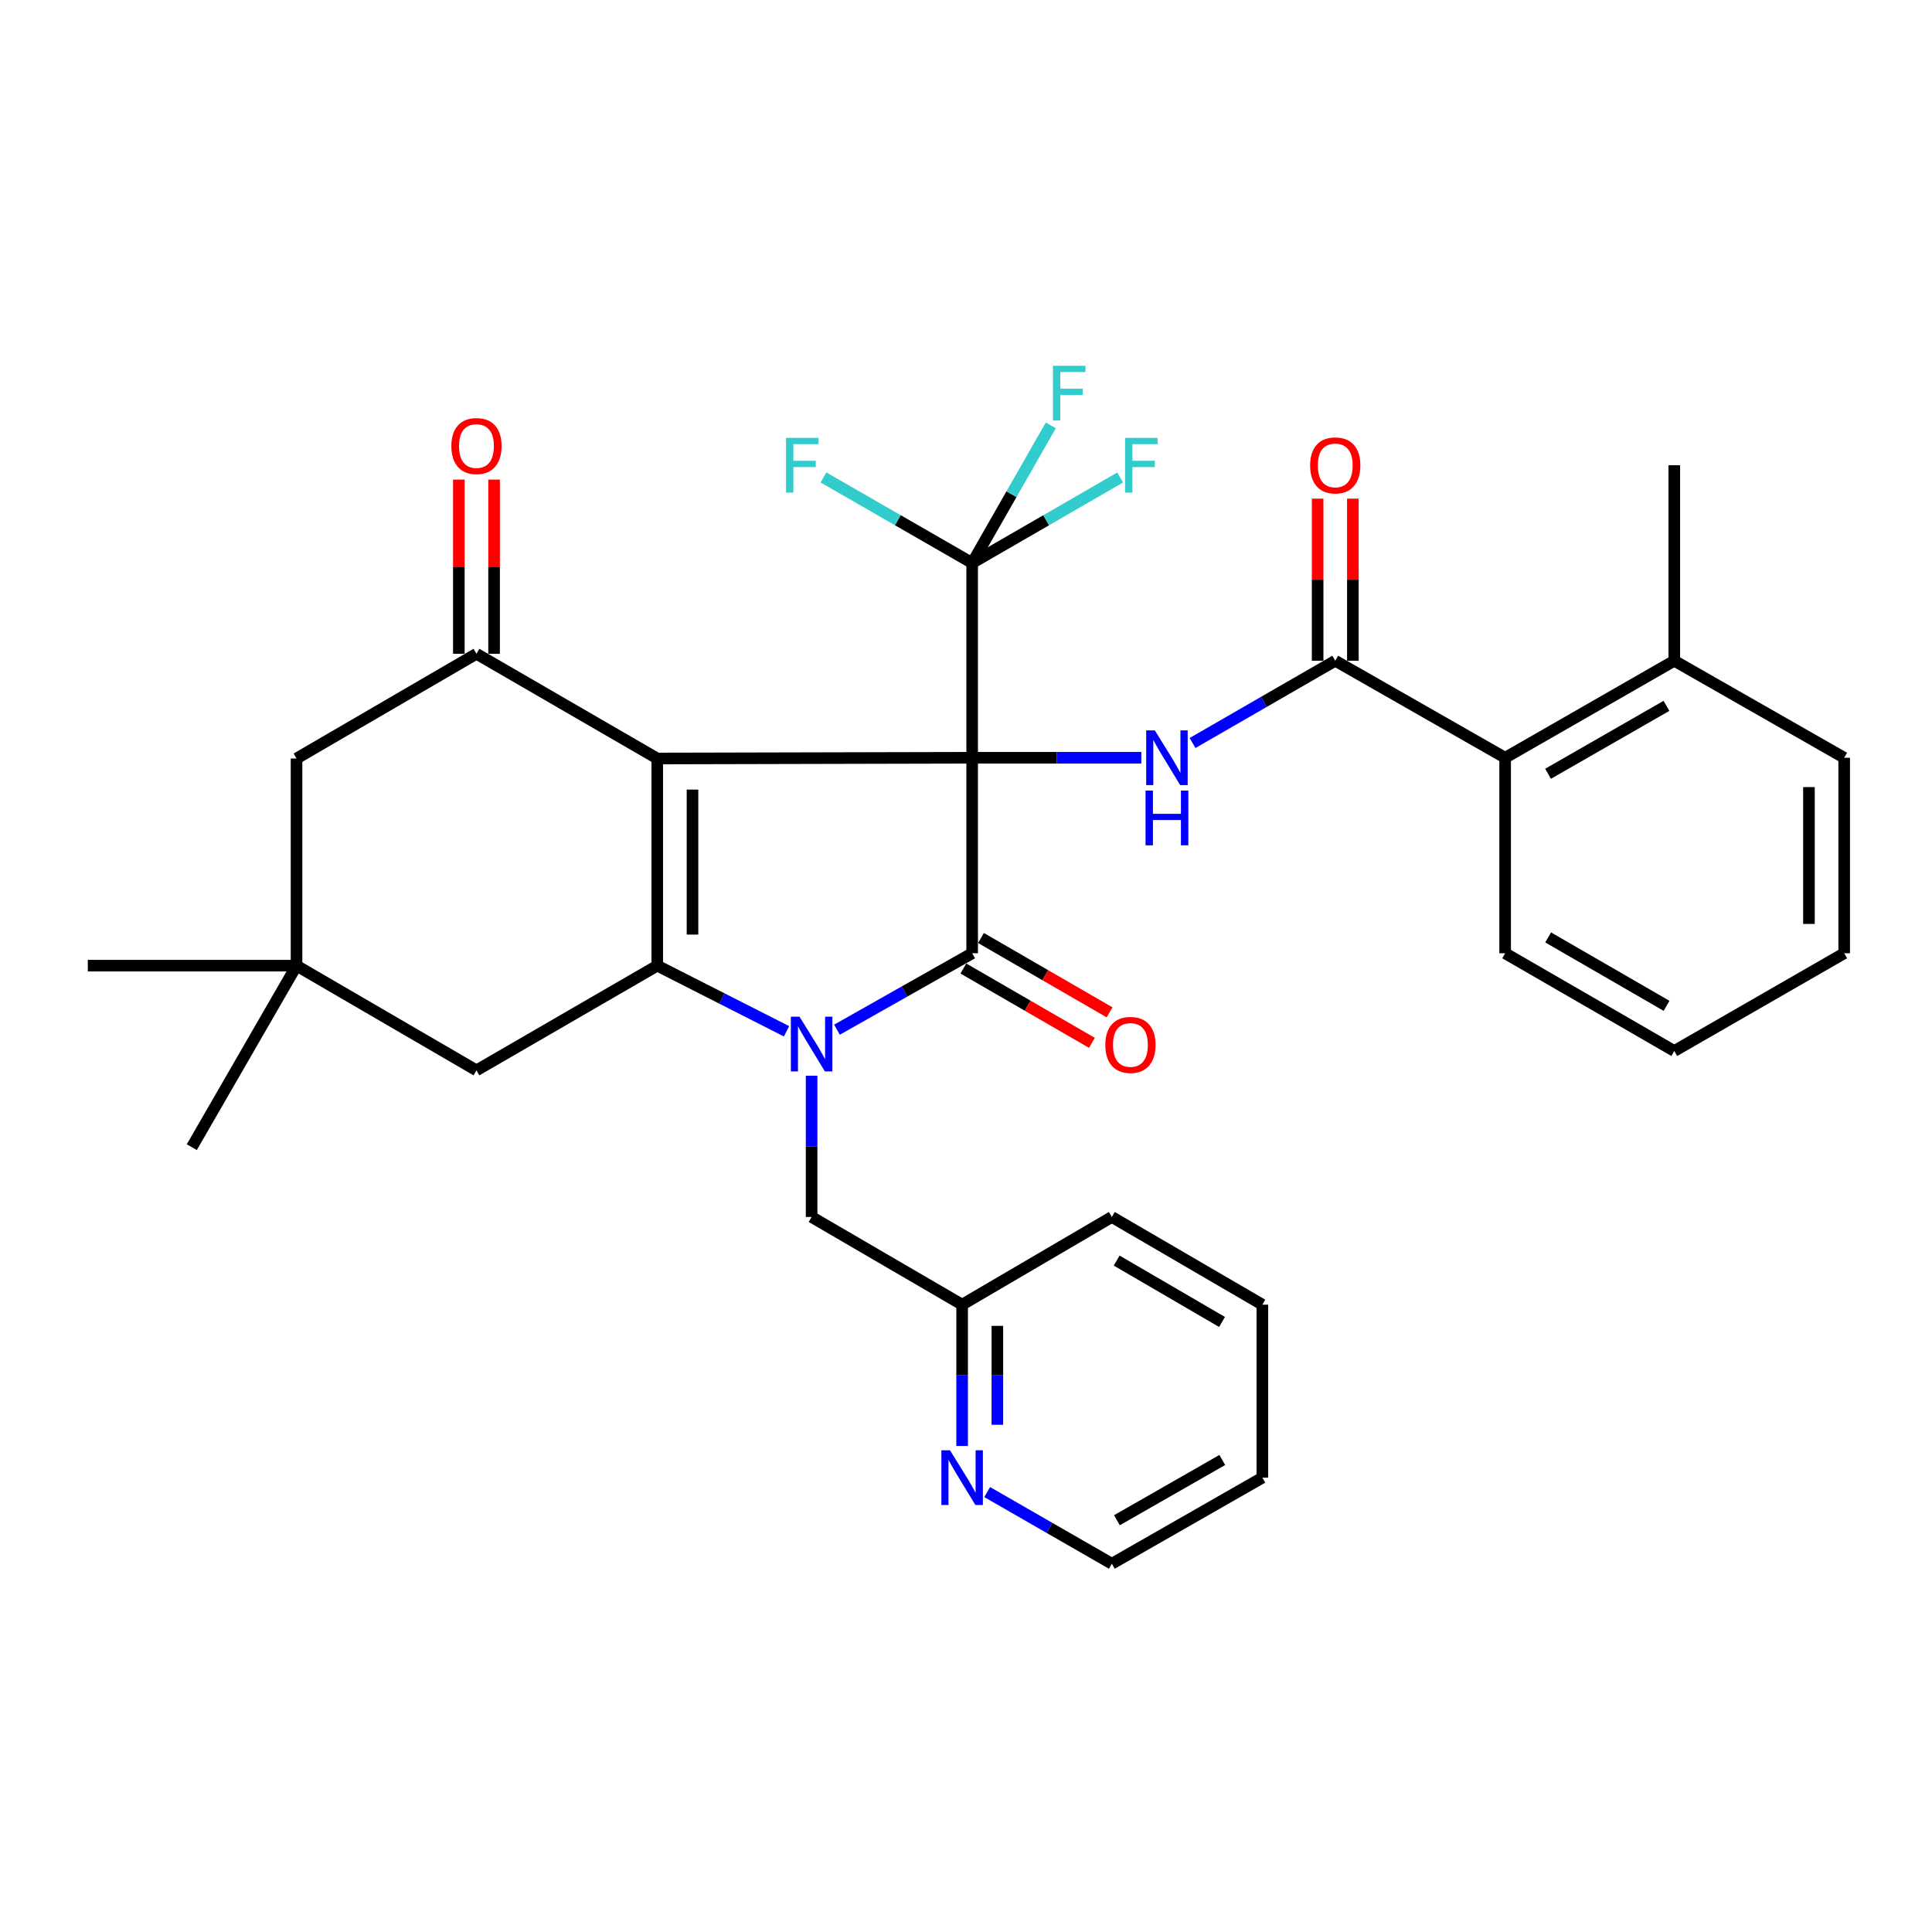<?xml version='1.0' encoding='iso-8859-1'?>
<svg version='1.1' baseProfile='full'
              xmlns='http://www.w3.org/2000/svg'
                      xmlns:rdkit='http://www.rdkit.org/xml'
                      xmlns:xlink='http://www.w3.org/1999/xlink'
                  xml:space='preserve'
width='1000px' height='1000px' viewBox='0 0 1000 1000'>
<!-- END OF HEADER -->
<rect style='opacity:1.0;fill:#FFFFFF;stroke:none' width='1000' height='1000' x='0' y='0'> </rect>
<path class='bond-0' d='M 503.192,392.217 L 340.197,392.602' style='fill:none;fill-rule:evenodd;stroke:#000000;stroke-width:6px;stroke-linecap:butt;stroke-linejoin:miter;stroke-opacity:1' />
<path class='bond-2' d='M 503.192,392.217 L 503.192,493.407' style='fill:none;fill-rule:evenodd;stroke:#000000;stroke-width:6px;stroke-linecap:butt;stroke-linejoin:miter;stroke-opacity:1' />
<path class='bond-4' d='M 503.192,392.217 L 546.969,392.217' style='fill:none;fill-rule:evenodd;stroke:#000000;stroke-width:6px;stroke-linecap:butt;stroke-linejoin:miter;stroke-opacity:1' />
<path class='bond-4' d='M 546.969,392.217 L 590.745,392.217' style='fill:none;fill-rule:evenodd;stroke:#0000FF;stroke-width:6px;stroke-linecap:butt;stroke-linejoin:miter;stroke-opacity:1' />
<path class='bond-6' d='M 503.192,392.217 L 503.192,291.413' style='fill:none;fill-rule:evenodd;stroke:#000000;stroke-width:6px;stroke-linecap:butt;stroke-linejoin:miter;stroke-opacity:1' />
<path class='bond-3' d='M 340.197,392.602 L 340.197,499.82' style='fill:none;fill-rule:evenodd;stroke:#000000;stroke-width:6px;stroke-linecap:butt;stroke-linejoin:miter;stroke-opacity:1' />
<path class='bond-3' d='M 358.435,408.685 L 358.435,483.737' style='fill:none;fill-rule:evenodd;stroke:#000000;stroke-width:6px;stroke-linecap:butt;stroke-linejoin:miter;stroke-opacity:1' />
<path class='bond-5' d='M 340.197,392.602 L 246.617,338.396' style='fill:none;fill-rule:evenodd;stroke:#000000;stroke-width:6px;stroke-linecap:butt;stroke-linejoin:miter;stroke-opacity:1' />
<path class='bond-1' d='M 433.215,532.968 L 468.203,513.187' style='fill:none;fill-rule:evenodd;stroke:#0000FF;stroke-width:6px;stroke-linecap:butt;stroke-linejoin:miter;stroke-opacity:1' />
<path class='bond-1' d='M 468.203,513.187 L 503.192,493.407' style='fill:none;fill-rule:evenodd;stroke:#000000;stroke-width:6px;stroke-linecap:butt;stroke-linejoin:miter;stroke-opacity:1' />
<path class='bond-10' d='M 420.088,556.787 L 420.088,593.346' style='fill:none;fill-rule:evenodd;stroke:#0000FF;stroke-width:6px;stroke-linecap:butt;stroke-linejoin:miter;stroke-opacity:1' />
<path class='bond-10' d='M 420.088,593.346 L 420.088,629.906' style='fill:none;fill-rule:evenodd;stroke:#000000;stroke-width:6px;stroke-linecap:butt;stroke-linejoin:miter;stroke-opacity:1' />
<path class='bond-33' d='M 407.108,533.798 L 373.653,516.809' style='fill:none;fill-rule:evenodd;stroke:#0000FF;stroke-width:6px;stroke-linecap:butt;stroke-linejoin:miter;stroke-opacity:1' />
<path class='bond-33' d='M 373.653,516.809 L 340.197,499.82' style='fill:none;fill-rule:evenodd;stroke:#000000;stroke-width:6px;stroke-linecap:butt;stroke-linejoin:miter;stroke-opacity:1' />
<path class='bond-13' d='M 498.628,501.301 L 531.904,520.538' style='fill:none;fill-rule:evenodd;stroke:#000000;stroke-width:6px;stroke-linecap:butt;stroke-linejoin:miter;stroke-opacity:1' />
<path class='bond-13' d='M 531.904,520.538 L 565.18,539.776' style='fill:none;fill-rule:evenodd;stroke:#FF0000;stroke-width:6px;stroke-linecap:butt;stroke-linejoin:miter;stroke-opacity:1' />
<path class='bond-13' d='M 507.756,485.512 L 541.032,504.749' style='fill:none;fill-rule:evenodd;stroke:#000000;stroke-width:6px;stroke-linecap:butt;stroke-linejoin:miter;stroke-opacity:1' />
<path class='bond-13' d='M 541.032,504.749 L 574.308,523.986' style='fill:none;fill-rule:evenodd;stroke:#FF0000;stroke-width:6px;stroke-linecap:butt;stroke-linejoin:miter;stroke-opacity:1' />
<path class='bond-8' d='M 340.197,499.82 L 246.617,554.017' style='fill:none;fill-rule:evenodd;stroke:#000000;stroke-width:6px;stroke-linecap:butt;stroke-linejoin:miter;stroke-opacity:1' />
<path class='bond-7' d='M 617.26,384.578 L 654.191,363.29' style='fill:none;fill-rule:evenodd;stroke:#0000FF;stroke-width:6px;stroke-linecap:butt;stroke-linejoin:miter;stroke-opacity:1' />
<path class='bond-7' d='M 654.191,363.29 L 691.121,342.003' style='fill:none;fill-rule:evenodd;stroke:#000000;stroke-width:6px;stroke-linecap:butt;stroke-linejoin:miter;stroke-opacity:1' />
<path class='bond-12' d='M 246.617,338.396 L 153.483,392.602' style='fill:none;fill-rule:evenodd;stroke:#000000;stroke-width:6px;stroke-linecap:butt;stroke-linejoin:miter;stroke-opacity:1' />
<path class='bond-14' d='M 255.736,338.396 L 255.736,293.319' style='fill:none;fill-rule:evenodd;stroke:#000000;stroke-width:6px;stroke-linecap:butt;stroke-linejoin:miter;stroke-opacity:1' />
<path class='bond-14' d='M 255.736,293.319 L 255.736,248.243' style='fill:none;fill-rule:evenodd;stroke:#FF0000;stroke-width:6px;stroke-linecap:butt;stroke-linejoin:miter;stroke-opacity:1' />
<path class='bond-14' d='M 237.498,338.396 L 237.498,293.319' style='fill:none;fill-rule:evenodd;stroke:#000000;stroke-width:6px;stroke-linecap:butt;stroke-linejoin:miter;stroke-opacity:1' />
<path class='bond-14' d='M 237.498,293.319 L 237.498,248.243' style='fill:none;fill-rule:evenodd;stroke:#FF0000;stroke-width:6px;stroke-linecap:butt;stroke-linejoin:miter;stroke-opacity:1' />
<path class='bond-18' d='M 503.192,291.413 L 541.498,269.277' style='fill:none;fill-rule:evenodd;stroke:#000000;stroke-width:6px;stroke-linecap:butt;stroke-linejoin:miter;stroke-opacity:1' />
<path class='bond-18' d='M 541.498,269.277 L 579.805,247.14' style='fill:none;fill-rule:evenodd;stroke:#33CCCC;stroke-width:6px;stroke-linecap:butt;stroke-linejoin:miter;stroke-opacity:1' />
<path class='bond-19' d='M 503.192,291.413 L 464.707,269.266' style='fill:none;fill-rule:evenodd;stroke:#000000;stroke-width:6px;stroke-linecap:butt;stroke-linejoin:miter;stroke-opacity:1' />
<path class='bond-19' d='M 464.707,269.266 L 426.222,247.119' style='fill:none;fill-rule:evenodd;stroke:#33CCCC;stroke-width:6px;stroke-linecap:butt;stroke-linejoin:miter;stroke-opacity:1' />
<path class='bond-20' d='M 503.192,291.413 L 523.541,255.796' style='fill:none;fill-rule:evenodd;stroke:#000000;stroke-width:6px;stroke-linecap:butt;stroke-linejoin:miter;stroke-opacity:1' />
<path class='bond-20' d='M 523.541,255.796 L 543.89,220.179' style='fill:none;fill-rule:evenodd;stroke:#33CCCC;stroke-width:6px;stroke-linecap:butt;stroke-linejoin:miter;stroke-opacity:1' />
<path class='bond-9' d='M 691.121,342.003 L 779.058,392.217' style='fill:none;fill-rule:evenodd;stroke:#000000;stroke-width:6px;stroke-linecap:butt;stroke-linejoin:miter;stroke-opacity:1' />
<path class='bond-15' d='M 700.24,342.003 L 700.24,300.053' style='fill:none;fill-rule:evenodd;stroke:#000000;stroke-width:6px;stroke-linecap:butt;stroke-linejoin:miter;stroke-opacity:1' />
<path class='bond-15' d='M 700.24,300.053 L 700.24,258.103' style='fill:none;fill-rule:evenodd;stroke:#FF0000;stroke-width:6px;stroke-linecap:butt;stroke-linejoin:miter;stroke-opacity:1' />
<path class='bond-15' d='M 682.003,342.003 L 682.003,300.053' style='fill:none;fill-rule:evenodd;stroke:#000000;stroke-width:6px;stroke-linecap:butt;stroke-linejoin:miter;stroke-opacity:1' />
<path class='bond-15' d='M 682.003,300.053 L 682.003,258.103' style='fill:none;fill-rule:evenodd;stroke:#FF0000;stroke-width:6px;stroke-linecap:butt;stroke-linejoin:miter;stroke-opacity:1' />
<path class='bond-34' d='M 246.617,554.017 L 153.483,499.82' style='fill:none;fill-rule:evenodd;stroke:#000000;stroke-width:6px;stroke-linecap:butt;stroke-linejoin:miter;stroke-opacity:1' />
<path class='bond-17' d='M 779.058,392.217 L 866.609,342.003' style='fill:none;fill-rule:evenodd;stroke:#000000;stroke-width:6px;stroke-linecap:butt;stroke-linejoin:miter;stroke-opacity:1' />
<path class='bond-17' d='M 801.264,400.506 L 862.55,365.355' style='fill:none;fill-rule:evenodd;stroke:#000000;stroke-width:6px;stroke-linecap:butt;stroke-linejoin:miter;stroke-opacity:1' />
<path class='bond-24' d='M 779.058,392.217 L 779.058,493.407' style='fill:none;fill-rule:evenodd;stroke:#000000;stroke-width:6px;stroke-linecap:butt;stroke-linejoin:miter;stroke-opacity:1' />
<path class='bond-21' d='M 420.088,629.906 L 497.994,675.298' style='fill:none;fill-rule:evenodd;stroke:#000000;stroke-width:6px;stroke-linecap:butt;stroke-linejoin:miter;stroke-opacity:1' />
<path class='bond-11' d='M 153.483,499.82 L 153.483,392.602' style='fill:none;fill-rule:evenodd;stroke:#000000;stroke-width:6px;stroke-linecap:butt;stroke-linejoin:miter;stroke-opacity:1' />
<path class='bond-22' d='M 153.483,499.82 L 45.455,499.82' style='fill:none;fill-rule:evenodd;stroke:#000000;stroke-width:6px;stroke-linecap:butt;stroke-linejoin:miter;stroke-opacity:1' />
<path class='bond-23' d='M 153.483,499.82 L 99.276,593.775' style='fill:none;fill-rule:evenodd;stroke:#000000;stroke-width:6px;stroke-linecap:butt;stroke-linejoin:miter;stroke-opacity:1' />
<path class='bond-16' d='M 497.994,748.436 L 497.994,711.867' style='fill:none;fill-rule:evenodd;stroke:#0000FF;stroke-width:6px;stroke-linecap:butt;stroke-linejoin:miter;stroke-opacity:1' />
<path class='bond-16' d='M 497.994,711.867 L 497.994,675.298' style='fill:none;fill-rule:evenodd;stroke:#000000;stroke-width:6px;stroke-linecap:butt;stroke-linejoin:miter;stroke-opacity:1' />
<path class='bond-16' d='M 516.232,737.466 L 516.232,711.867' style='fill:none;fill-rule:evenodd;stroke:#0000FF;stroke-width:6px;stroke-linecap:butt;stroke-linejoin:miter;stroke-opacity:1' />
<path class='bond-16' d='M 516.232,711.867 L 516.232,686.268' style='fill:none;fill-rule:evenodd;stroke:#000000;stroke-width:6px;stroke-linecap:butt;stroke-linejoin:miter;stroke-opacity:1' />
<path class='bond-25' d='M 510.968,772.294 L 543.226,790.84' style='fill:none;fill-rule:evenodd;stroke:#0000FF;stroke-width:6px;stroke-linecap:butt;stroke-linejoin:miter;stroke-opacity:1' />
<path class='bond-25' d='M 543.226,790.84 L 575.484,809.386' style='fill:none;fill-rule:evenodd;stroke:#000000;stroke-width:6px;stroke-linecap:butt;stroke-linejoin:miter;stroke-opacity:1' />
<path class='bond-26' d='M 866.609,342.003 L 866.609,240.814' style='fill:none;fill-rule:evenodd;stroke:#000000;stroke-width:6px;stroke-linecap:butt;stroke-linejoin:miter;stroke-opacity:1' />
<path class='bond-27' d='M 866.609,342.003 L 954.545,392.217' style='fill:none;fill-rule:evenodd;stroke:#000000;stroke-width:6px;stroke-linecap:butt;stroke-linejoin:miter;stroke-opacity:1' />
<path class='bond-28' d='M 497.994,675.298 L 575.484,629.906' style='fill:none;fill-rule:evenodd;stroke:#000000;stroke-width:6px;stroke-linecap:butt;stroke-linejoin:miter;stroke-opacity:1' />
<path class='bond-29' d='M 779.058,493.407 L 866.609,543.996' style='fill:none;fill-rule:evenodd;stroke:#000000;stroke-width:6px;stroke-linecap:butt;stroke-linejoin:miter;stroke-opacity:1' />
<path class='bond-29' d='M 801.315,485.204 L 862.601,520.616' style='fill:none;fill-rule:evenodd;stroke:#000000;stroke-width:6px;stroke-linecap:butt;stroke-linejoin:miter;stroke-opacity:1' />
<path class='bond-36' d='M 575.484,809.386 L 653.39,764.835' style='fill:none;fill-rule:evenodd;stroke:#000000;stroke-width:6px;stroke-linecap:butt;stroke-linejoin:miter;stroke-opacity:1' />
<path class='bond-36' d='M 578.116,786.871 L 632.65,755.686' style='fill:none;fill-rule:evenodd;stroke:#000000;stroke-width:6px;stroke-linecap:butt;stroke-linejoin:miter;stroke-opacity:1' />
<path class='bond-35' d='M 954.545,392.217 L 954.545,493.407' style='fill:none;fill-rule:evenodd;stroke:#000000;stroke-width:6px;stroke-linecap:butt;stroke-linejoin:miter;stroke-opacity:1' />
<path class='bond-35' d='M 936.308,407.396 L 936.308,478.228' style='fill:none;fill-rule:evenodd;stroke:#000000;stroke-width:6px;stroke-linecap:butt;stroke-linejoin:miter;stroke-opacity:1' />
<path class='bond-32' d='M 575.484,629.906 L 653.39,675.298' style='fill:none;fill-rule:evenodd;stroke:#000000;stroke-width:6px;stroke-linecap:butt;stroke-linejoin:miter;stroke-opacity:1' />
<path class='bond-32' d='M 577.988,652.473 L 632.522,684.247' style='fill:none;fill-rule:evenodd;stroke:#000000;stroke-width:6px;stroke-linecap:butt;stroke-linejoin:miter;stroke-opacity:1' />
<path class='bond-31' d='M 866.609,543.996 L 954.545,493.407' style='fill:none;fill-rule:evenodd;stroke:#000000;stroke-width:6px;stroke-linecap:butt;stroke-linejoin:miter;stroke-opacity:1' />
<path class='bond-30' d='M 653.39,764.835 L 653.39,675.298' style='fill:none;fill-rule:evenodd;stroke:#000000;stroke-width:6px;stroke-linecap:butt;stroke-linejoin:miter;stroke-opacity:1' />
<path  class='atom-2' d='M 413.828 526.229
L 423.108 541.229
Q 424.028 542.709, 425.508 545.389
Q 426.988 548.069, 427.068 548.229
L 427.068 526.229
L 430.828 526.229
L 430.828 554.549
L 426.948 554.549
L 416.988 538.149
Q 415.828 536.229, 414.588 534.029
Q 413.388 531.829, 413.028 531.149
L 413.028 554.549
L 409.348 554.549
L 409.348 526.229
L 413.828 526.229
' fill='#0000FF'/>
<path  class='atom-5' d='M 597.746 378.057
L 607.026 393.057
Q 607.946 394.537, 609.426 397.217
Q 610.906 399.897, 610.986 400.057
L 610.986 378.057
L 614.746 378.057
L 614.746 406.377
L 610.866 406.377
L 600.906 389.977
Q 599.746 388.057, 598.506 385.857
Q 597.306 383.657, 596.946 382.977
L 596.946 406.377
L 593.266 406.377
L 593.266 378.057
L 597.746 378.057
' fill='#0000FF'/>
<path  class='atom-5' d='M 592.926 409.209
L 596.766 409.209
L 596.766 421.249
L 611.246 421.249
L 611.246 409.209
L 615.086 409.209
L 615.086 437.529
L 611.246 437.529
L 611.246 424.449
L 596.766 424.449
L 596.766 437.529
L 592.926 437.529
L 592.926 409.209
' fill='#0000FF'/>
<path  class='atom-14' d='M 572.109 540.844
Q 572.109 534.044, 575.469 530.244
Q 578.829 526.444, 585.109 526.444
Q 591.389 526.444, 594.749 530.244
Q 598.109 534.044, 598.109 540.844
Q 598.109 547.724, 594.709 551.644
Q 591.309 555.524, 585.109 555.524
Q 578.869 555.524, 575.469 551.644
Q 572.109 547.764, 572.109 540.844
M 585.109 552.324
Q 589.429 552.324, 591.749 549.444
Q 594.109 546.524, 594.109 540.844
Q 594.109 535.284, 591.749 532.484
Q 589.429 529.644, 585.109 529.644
Q 580.789 529.644, 578.429 532.444
Q 576.109 535.244, 576.109 540.844
Q 576.109 546.564, 578.429 549.444
Q 580.789 552.324, 585.109 552.324
' fill='#FF0000'/>
<path  class='atom-15' d='M 233.617 230.873
Q 233.617 224.073, 236.977 220.273
Q 240.337 216.473, 246.617 216.473
Q 252.897 216.473, 256.257 220.273
Q 259.617 224.073, 259.617 230.873
Q 259.617 237.753, 256.217 241.673
Q 252.817 245.553, 246.617 245.553
Q 240.377 245.553, 236.977 241.673
Q 233.617 237.793, 233.617 230.873
M 246.617 242.353
Q 250.937 242.353, 253.257 239.473
Q 255.617 236.553, 255.617 230.873
Q 255.617 225.313, 253.257 222.513
Q 250.937 219.673, 246.617 219.673
Q 242.297 219.673, 239.937 222.473
Q 237.617 225.273, 237.617 230.873
Q 237.617 236.593, 239.937 239.473
Q 242.297 242.353, 246.617 242.353
' fill='#FF0000'/>
<path  class='atom-16' d='M 678.121 240.894
Q 678.121 234.094, 681.481 230.294
Q 684.841 226.494, 691.121 226.494
Q 697.401 226.494, 700.761 230.294
Q 704.121 234.094, 704.121 240.894
Q 704.121 247.774, 700.721 251.694
Q 697.321 255.574, 691.121 255.574
Q 684.881 255.574, 681.481 251.694
Q 678.121 247.814, 678.121 240.894
M 691.121 252.374
Q 695.441 252.374, 697.761 249.494
Q 700.121 246.574, 700.121 240.894
Q 700.121 235.334, 697.761 232.534
Q 695.441 229.694, 691.121 229.694
Q 686.801 229.694, 684.441 232.494
Q 682.121 235.294, 682.121 240.894
Q 682.121 246.614, 684.441 249.494
Q 686.801 252.374, 691.121 252.374
' fill='#FF0000'/>
<path  class='atom-17' d='M 491.734 750.675
L 501.014 765.675
Q 501.934 767.155, 503.414 769.835
Q 504.894 772.515, 504.974 772.675
L 504.974 750.675
L 508.734 750.675
L 508.734 778.995
L 504.854 778.995
L 494.894 762.595
Q 493.734 760.675, 492.494 758.475
Q 491.294 756.275, 490.934 755.595
L 490.934 778.995
L 487.254 778.995
L 487.254 750.675
L 491.734 750.675
' fill='#0000FF'/>
<path  class='atom-19' d='M 582.333 226.654
L 599.173 226.654
L 599.173 229.894
L 586.133 229.894
L 586.133 238.494
L 597.733 238.494
L 597.733 241.774
L 586.133 241.774
L 586.133 254.974
L 582.333 254.974
L 582.333 226.654
' fill='#33CCCC'/>
<path  class='atom-20' d='M 406.845 226.654
L 423.685 226.654
L 423.685 229.894
L 410.645 229.894
L 410.645 238.494
L 422.245 238.494
L 422.245 241.774
L 410.645 241.774
L 410.645 254.974
L 406.845 254.974
L 406.845 226.654
' fill='#33CCCC'/>
<path  class='atom-21' d='M 545.006 189.327
L 561.846 189.327
L 561.846 192.567
L 548.806 192.567
L 548.806 201.167
L 560.406 201.167
L 560.406 204.447
L 548.806 204.447
L 548.806 217.647
L 545.006 217.647
L 545.006 189.327
' fill='#33CCCC'/>
</svg>
